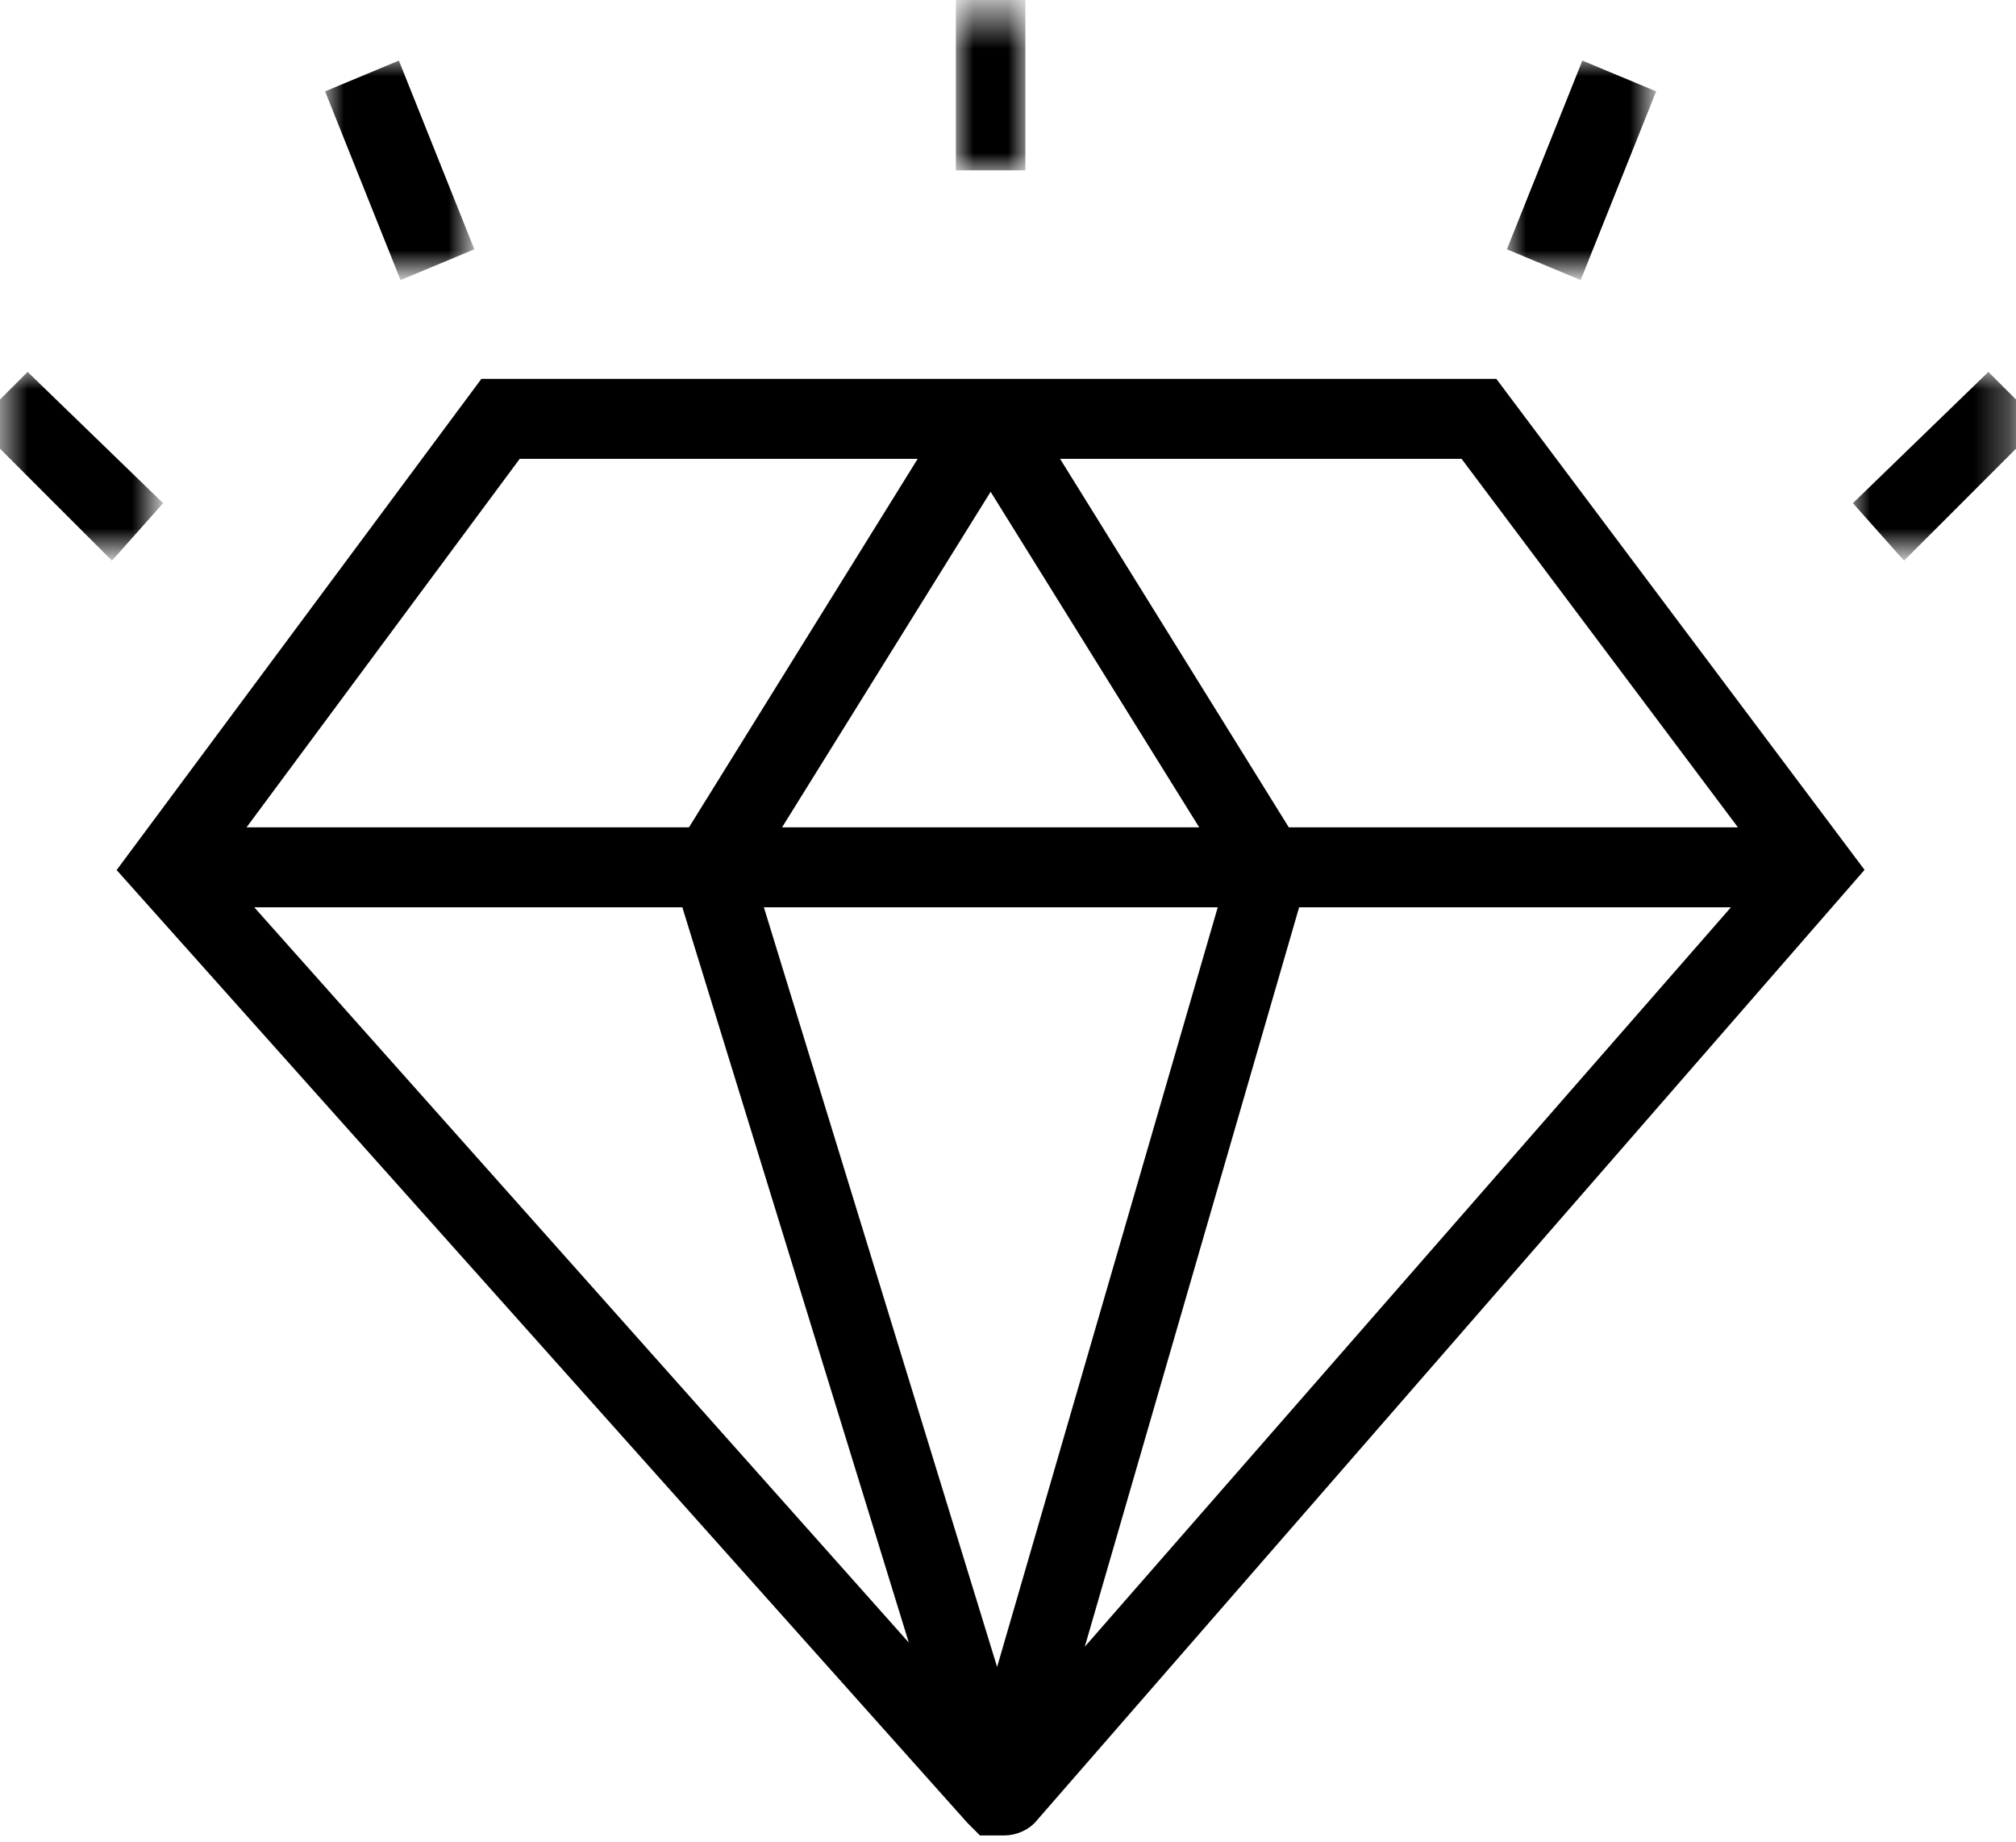 <?xml version="1.0" encoding="utf-8"?>
<!-- Generator: Adobe Illustrator 28.3.0, SVG Export Plug-In . SVG Version: 6.00 Build 0)  -->
<svg version="1.1" id="Layer_1" xmlns="http://www.w3.org/2000/svg" xmlns:xlink="http://www.w3.org/1999/xlink" x="0px" y="0px"
	 viewBox="0 0 58 53" style="enable-background:new 0 0 58 53;" xml:space="preserve">
<style type="text/css">
	.st0{fill-rule:evenodd;clip-rule:evenodd;stroke:#000000;}
	.st1{filter:url(#Adobe_OpacityMaskFilter);}
	.st2{fill-rule:evenodd;clip-rule:evenodd;fill:#FFFFFF;}
	.st3{mask:url(#mask-2_00000044135603419350034570000002355739440169561764_);fill-rule:evenodd;clip-rule:evenodd;stroke:#000000;}
	.st4{filter:url(#Adobe_OpacityMaskFilter_00000163755001423730070820000017161867761644721836_);}
	.st5{mask:url(#mask-2_00000020377877448482010190000015879340627848551867_);fill-rule:evenodd;clip-rule:evenodd;stroke:#000000;}
	.st6{filter:url(#Adobe_OpacityMaskFilter_00000137097248994079079460000013195074966171627674_);}
	.st7{mask:url(#mask-2_00000088849809456573273030000015737816218304492219_);fill-rule:evenodd;clip-rule:evenodd;stroke:#000000;}
	.st8{filter:url(#Adobe_OpacityMaskFilter_00000170254690349414424380000010585546766103755143_);}
	.st9{mask:url(#mask-2_00000130613309815414391600000010885449782078571149_);fill-rule:evenodd;clip-rule:evenodd;stroke:#000000;}
	.st10{filter:url(#Adobe_OpacityMaskFilter_00000027605573805820986350000003250958372378713222_);}
	
		.st11{mask:url(#mask-2_00000077303747463582429320000003318211648321850791_);fill-rule:evenodd;clip-rule:evenodd;stroke:#000000;}
</style>
<g id="Mockup">
	<g id="Wireframe---Business---Business-Model-01-export" transform="translate(-576, -3897)">
		<g id="icon_upstream" transform="translate(576, 3897)">
			<path id="Fill-1" class="st0" d="M37,25.6h13.9L30.1,49.4L37,25.6z M28.7,49.7l-7.4-24.1h6.2v0h8.2L28.7,49.7z M6.2,25.6H20
				l7.3,23.7L6.2,25.6z M14.7,12.7l12.6,0l-7.2,11.6h-14L14.7,12.7z M35.4,24.3h-5.9v0h-7.9l6.9-11.1L35.4,24.3z M42.3,12.7
				l8.7,11.6H36.8l-7.2-11.6L42.3,12.7z M29.5,11.4L29.5,11.4l-15.4,0L4,25l24.2,27.1l0.2,0.2h0.3c0.1,0,0.1,0,0.2,0c0,0,0,0,0,0
				c0.2,0,0.4-0.1,0.5-0.2L53,25L42.8,11.4L29.5,11.4z"/>
			<g id="Clip-4">
			</g>
			<defs>
				<filter id="Adobe_OpacityMaskFilter" filterUnits="userSpaceOnUse" x="27.5" y="-1.1" width="2" height="6">
					<feColorMatrix  type="matrix" values="1 0 0 0 0  0 1 0 0 0  0 0 1 0 0  0 0 0 1 0"/>
				</filter>
			</defs>
			
				<mask maskUnits="userSpaceOnUse" x="27.5" y="-1.1" width="2" height="6" id="mask-2_00000044135603419350034570000002355739440169561764_">
				<g class="st1">
					<polygon id="path-1_00000142174130837253234950000000064283156754640271_" class="st2" points="0,52.4 58,52.4 58,0.4 0,0.4 
											"/>
				</g>
			</mask>
			<polygon id="Fill-3" class="st3" points="28,4.4 29,4.4 29,-0.6 28,-0.6 			"/>
			<defs>
				
					<filter id="Adobe_OpacityMaskFilter_00000101084682992867148000000017073926443449398443_" filterUnits="userSpaceOnUse" x="-0.7" y="10.7" width="5.4" height="5.4">
					<feColorMatrix  type="matrix" values="1 0 0 0 0  0 1 0 0 0  0 0 1 0 0  0 0 0 1 0"/>
				</filter>
			</defs>
			
				<mask maskUnits="userSpaceOnUse" x="-0.7" y="10.7" width="5.4" height="5.4" id="mask-2_00000020377877448482010190000015879340627848551867_">
				<g style="filter:url(#Adobe_OpacityMaskFilter_00000101084682992867148000000017073926443449398443_);">
					<polygon id="path-1_00000027599612353767252810000013312369766035546037_" class="st2" points="0,52.4 58,52.4 58,0.4 0,0.4 
											"/>
				</g>
			</mask>
			<polygon id="Fill-5" class="st5" points="0.8,11.4 0,12.2 3.2,15.4 4,14.5 			"/>
			<defs>
				
					<filter id="Adobe_OpacityMaskFilter_00000069364684710988348960000001479767704577183931_" filterUnits="userSpaceOnUse" x="9.4" y="1.7" width="4.3" height="6.3">
					<feColorMatrix  type="matrix" values="1 0 0 0 0  0 1 0 0 0  0 0 1 0 0  0 0 0 1 0"/>
				</filter>
			</defs>
			
				<mask maskUnits="userSpaceOnUse" x="9.4" y="1.7" width="4.3" height="6.3" id="mask-2_00000088849809456573273030000015737816218304492219_">
				<g style="filter:url(#Adobe_OpacityMaskFilter_00000069364684710988348960000001479767704577183931_);">
					<polygon id="path-1_00000059989605966372201550000002640052878261695886_" class="st2" points="0,52.4 58,52.4 58,0.4 0,0.4 
											"/>
				</g>
			</mask>
			<polygon id="Fill-6" class="st7" points="13,6.9 11.2,2.4 10,2.9 11.8,7.4 			"/>
			<defs>
				
					<filter id="Adobe_OpacityMaskFilter_00000044179637090366770410000011653421166419326114_" filterUnits="userSpaceOnUse" x="53.3" y="10.7" width="5.4" height="5.4">
					<feColorMatrix  type="matrix" values="1 0 0 0 0  0 1 0 0 0  0 0 1 0 0  0 0 0 1 0"/>
				</filter>
			</defs>
			
				<mask maskUnits="userSpaceOnUse" x="53.3" y="10.7" width="5.4" height="5.4" id="mask-2_00000130613309815414391600000010885449782078571149_">
				<g style="filter:url(#Adobe_OpacityMaskFilter_00000044179637090366770410000011653421166419326114_);">
					<polygon id="path-1_00000038386677104842288030000010213612533375843773_" class="st2" points="0,52.4 58,52.4 58,0.4 0,0.4 
											"/>
				</g>
			</mask>
			<polygon id="Fill-7" class="st9" points="57.2,11.4 54,14.5 54.8,15.4 58,12.2 			"/>
			<defs>
				
					<filter id="Adobe_OpacityMaskFilter_00000111871494102037958640000008527151246035771069_" filterUnits="userSpaceOnUse" x="43.4" y="1.7" width="4.3" height="6.3">
					<feColorMatrix  type="matrix" values="1 0 0 0 0  0 1 0 0 0  0 0 1 0 0  0 0 0 1 0"/>
				</filter>
			</defs>
			
				<mask maskUnits="userSpaceOnUse" x="43.4" y="1.7" width="4.3" height="6.3" id="mask-2_00000077303747463582429320000003318211648321850791_">
				<g style="filter:url(#Adobe_OpacityMaskFilter_00000111871494102037958640000008527151246035771069_);">
					<polygon id="path-1_00000124878084399803326840000005724809987103237559_" class="st2" points="0,52.4 58,52.4 58,0.4 0,0.4 
											"/>
				</g>
			</mask>
			<polygon id="Fill-8" class="st11" points="47,2.9 45.8,2.4 44,6.9 45.2,7.4 			"/>
		</g>
	</g>
</g>
</svg>
